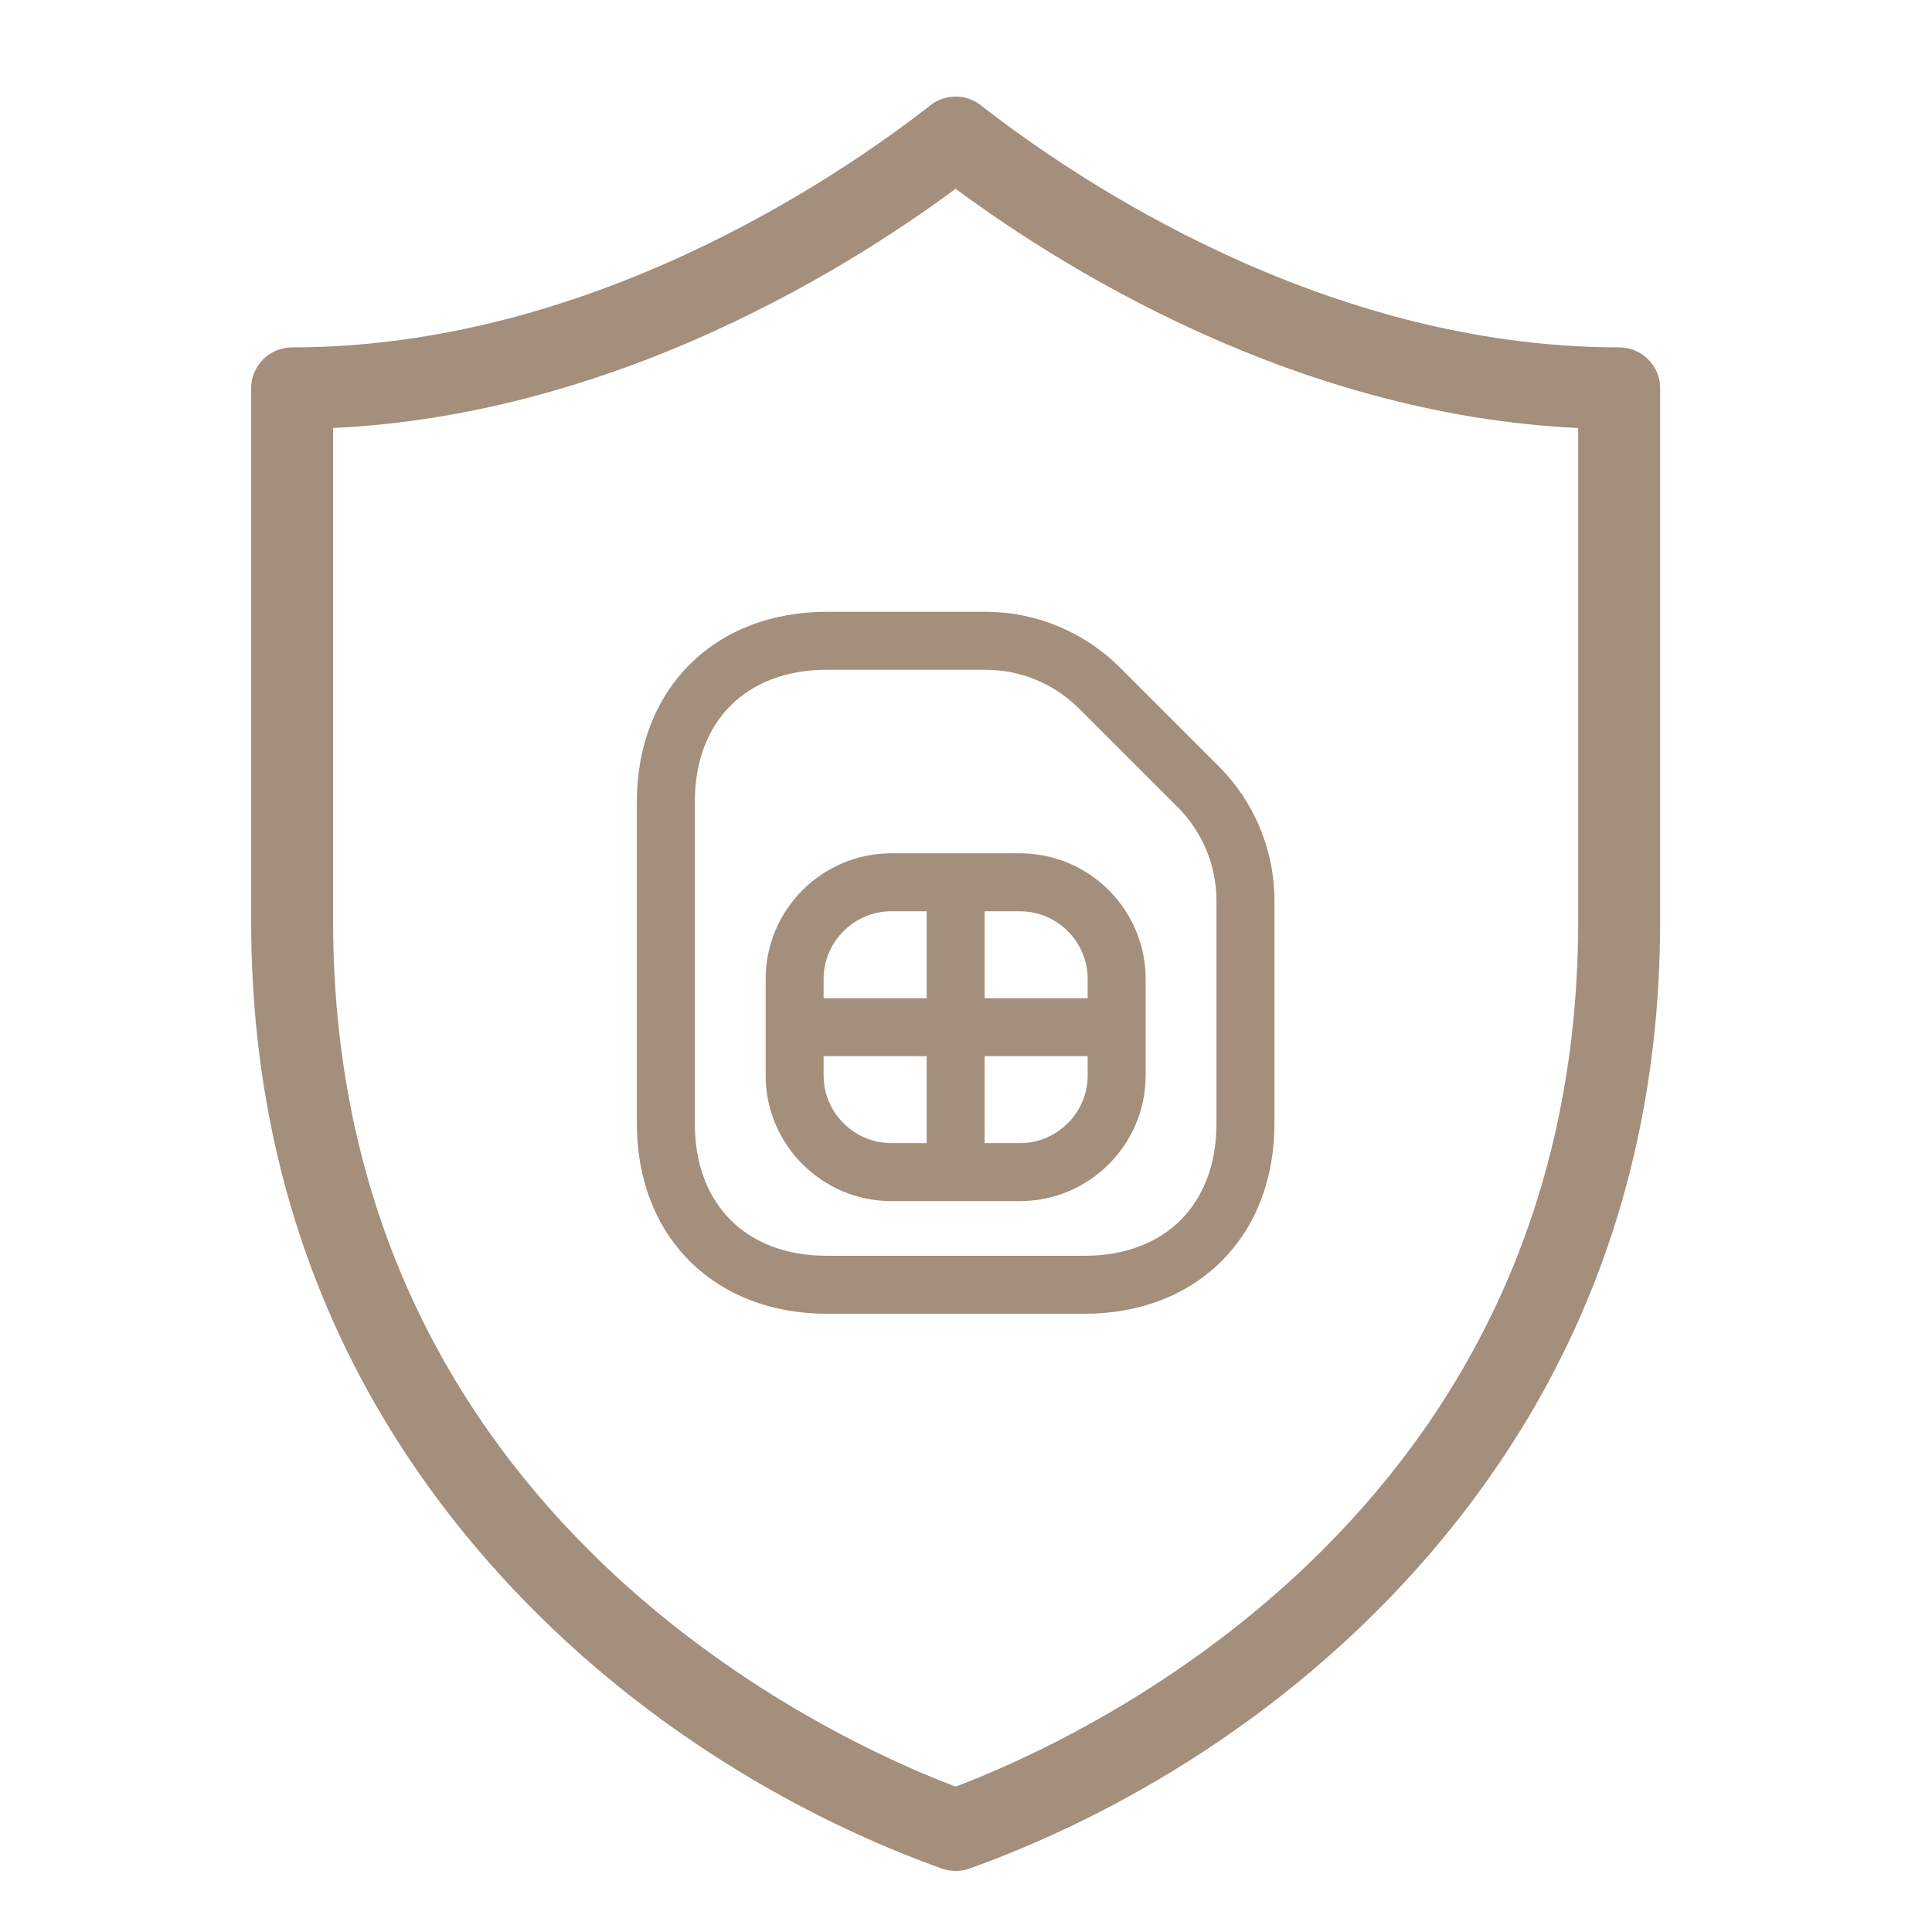 <svg width="50" height="50" viewBox="0 0 50 50" fill="none" xmlns="http://www.w3.org/2000/svg">
<path fill-rule="evenodd" clip-rule="evenodd" d="M21.399 15.834C19.978 15.834 18.736 16.31 17.847 17.199C16.959 18.088 16.482 19.33 16.482 20.75V29.084C16.482 30.504 16.959 31.746 17.847 32.635C18.736 33.523 19.978 34 21.399 34H28.065C29.486 34 30.728 33.523 31.616 32.635C32.505 31.746 32.982 30.504 32.982 29.084V23.308C32.982 22.001 32.461 20.752 31.546 19.837L28.987 17.278C28.064 16.355 26.816 15.834 25.507 15.834H21.399ZM17.982 20.75C17.982 19.671 18.338 18.829 18.908 18.26C19.478 17.69 20.319 17.334 21.399 17.334H25.507C26.415 17.334 27.283 17.695 27.927 18.339L30.485 20.897C31.119 21.532 31.482 22.399 31.482 23.308V29.084C31.482 30.163 31.125 31.004 30.556 31.574C29.986 32.144 29.145 32.5 28.065 32.5H21.399C20.319 32.5 19.478 32.144 18.908 31.574C18.338 31.004 17.982 30.163 17.982 29.084V20.75ZM23.065 22.084C21.276 22.084 19.815 23.544 19.815 25.334V27.834C19.815 29.623 21.276 31.084 23.065 31.084H24.732H26.399C28.188 31.084 29.649 29.623 29.649 27.834V25.334C29.649 23.544 28.188 22.084 26.399 22.084H24.732H23.065ZM26.399 29.584H25.482V27.334H28.149V27.834C28.149 28.794 27.359 29.584 26.399 29.584ZM28.149 25.834H25.482V23.584H26.399C27.359 23.584 28.149 24.373 28.149 25.334V25.834ZM23.982 25.834V23.584H23.065C22.105 23.584 21.315 24.373 21.315 25.334V25.834H23.982ZM21.315 27.334V27.834C21.315 28.794 22.105 29.584 23.065 29.584H23.982V27.334H21.315Z" fill="#A38F7B"/>
<path fill-rule="evenodd" clip-rule="evenodd" d="M8.121 10.595V23.838C8.121 39.69 21.539 45.593 24.732 46.772C27.924 45.594 41.343 39.694 41.343 23.838V10.595C33.752 10.402 27.438 6.315 24.732 4.261C22.023 6.315 15.706 10.401 8.121 10.595M24.732 47.92C24.668 47.92 24.603 47.909 24.542 47.887C22.011 46.984 17.154 44.777 13.061 40.141C9.039 35.586 7 30.1 7 23.838V10.046C7 9.739 7.251 9.49 7.561 9.49C15.391 9.49 21.935 5.035 24.385 3.119C24.588 2.96 24.875 2.96 25.079 3.119C27.527 5.035 34.067 9.49 41.903 9.49C42.213 9.49 42.464 9.739 42.464 10.046V23.838C42.464 30.101 40.425 35.587 36.403 40.142C32.31 44.779 27.453 46.985 24.921 47.887C24.86 47.909 24.796 47.92 24.732 47.92" fill="#A38F7B"/>
<path d="M24.732 46.772L24.559 47.241L24.732 47.305L24.905 47.241L24.732 46.772ZM41.343 10.595H41.843V10.108L41.356 10.096L41.343 10.595ZM24.732 4.261L25.034 3.862L24.732 3.633L24.43 3.862L24.732 4.261ZM24.542 47.887L24.71 47.416L24.71 47.416L24.542 47.887ZM13.061 40.141L13.436 39.81L13.436 39.81L13.061 40.141ZM24.385 3.119L24.077 2.725L24.077 2.726L24.385 3.119ZM25.079 3.119L24.771 3.513L24.771 3.513L25.079 3.119ZM36.403 40.142L36.028 39.811L36.028 39.811L36.403 40.142ZM24.921 47.887L24.753 47.416L24.752 47.416L24.921 47.887ZM7.621 10.595V23.838H8.621V10.595H7.621ZM7.621 23.838C7.621 40.036 21.34 46.053 24.559 47.241L24.905 46.303C21.738 45.134 8.621 39.344 8.621 23.838H7.621ZM24.905 47.241C28.124 46.054 41.843 40.04 41.843 23.838H40.843C40.843 39.348 27.725 45.135 24.559 46.303L24.905 47.241ZM41.843 23.838V10.595H40.843V23.838H41.843ZM41.356 10.096C33.923 9.906 27.714 5.896 25.034 3.862L24.43 4.659C27.163 6.734 33.581 10.897 41.33 11.095L41.356 10.096ZM24.43 3.862C21.748 5.896 15.534 9.905 8.108 10.096L8.134 11.095C15.877 10.896 22.299 6.733 25.034 4.659L24.43 3.862ZM24.732 47.42C24.725 47.42 24.718 47.419 24.71 47.416L24.374 48.358C24.489 48.399 24.61 48.42 24.732 48.42V47.42ZM24.71 47.416C22.225 46.529 17.453 44.36 13.436 39.81L12.686 40.472C16.855 45.194 21.798 47.439 24.374 48.358L24.71 47.416ZM13.436 39.81C9.497 35.349 7.5 29.982 7.5 23.838H6.5C6.5 30.218 8.581 35.822 12.686 40.472L13.436 39.81ZM7.5 23.838V10.046H6.5V23.838H7.5ZM7.5 10.046C7.5 10.019 7.523 9.99 7.561 9.99V8.99C6.979 8.99 6.5 9.458 6.5 10.046H7.5ZM7.561 9.99C15.564 9.99 22.22 5.447 24.693 3.513L24.077 2.726C21.65 4.623 15.218 8.99 7.561 8.99V9.99ZM24.693 3.513C24.716 3.495 24.749 3.496 24.771 3.513L25.387 2.726C25.002 2.424 24.461 2.425 24.077 2.725L24.693 3.513ZM24.771 3.513C27.242 5.447 33.894 9.99 41.903 9.99V8.99C34.24 8.99 27.812 4.623 25.387 2.726L24.771 3.513ZM41.903 9.99C41.941 9.99 41.964 10.019 41.964 10.046H42.964C42.964 9.458 42.485 8.99 41.903 8.99V9.99ZM41.964 10.046V23.838H42.964V10.046H41.964ZM41.964 23.838C41.964 29.983 39.967 35.35 36.028 39.811L36.778 40.473C40.883 35.823 42.964 30.219 42.964 23.838H41.964ZM36.028 39.811C32.011 44.362 27.239 46.53 24.753 47.416L25.089 48.358C27.666 47.439 32.609 45.195 36.778 40.473L36.028 39.811ZM24.752 47.416C24.746 47.419 24.739 47.42 24.732 47.42V48.42C24.854 48.42 24.975 48.399 25.09 48.358L24.752 47.416Z" fill="#A38F7B"/>
</svg>

